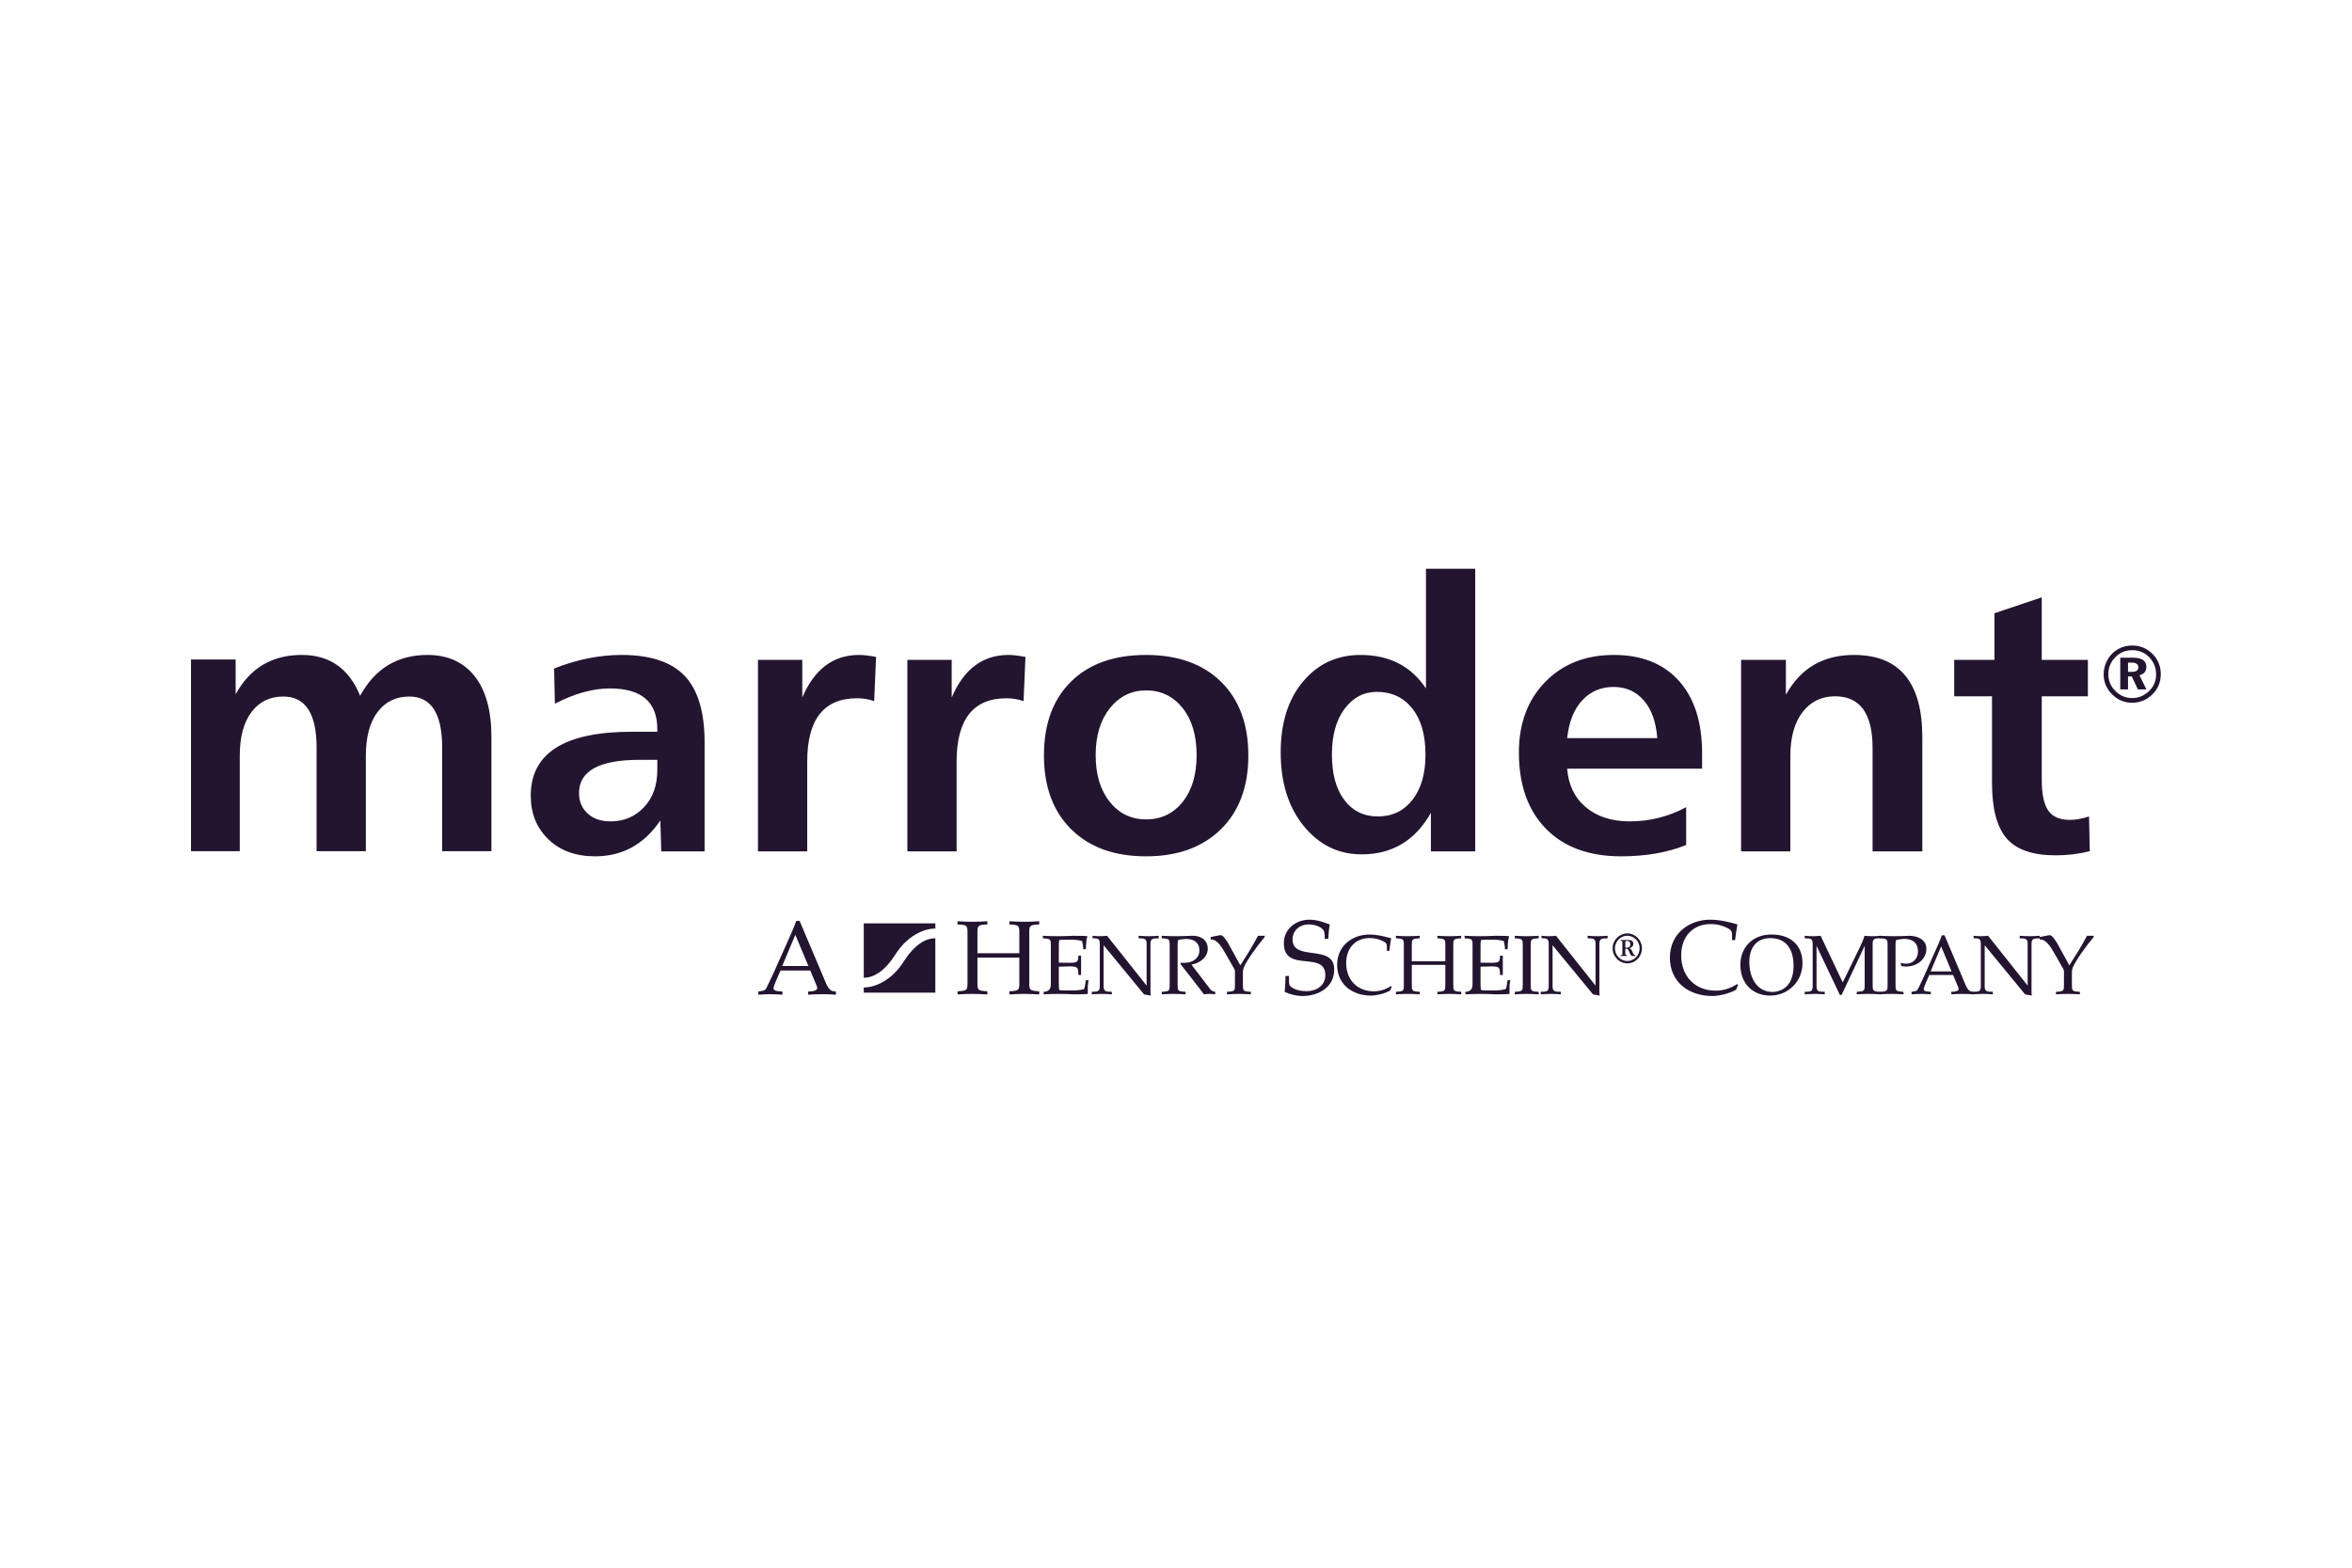 <svg width="600" height="400" viewBox="0 0 600 400" fill="none" xmlns="http://www.w3.org/2000/svg">
<path d="M125.363 188.047C125.363 181.295 123.93 176.117 121.069 172.515C118.203 168.913 114.198 167.111 109.05 167.111C101.393 167.111 95.666 170.584 91.87 177.532C89.039 170.584 84.085 167.111 77.005 167.111C69.412 167.111 63.783 170.454 60.115 177.144V168.267H48.727V217.188H61.164V192.873C61.164 188.047 62.161 184.318 64.155 181.679C66.151 179.043 68.855 177.723 72.267 177.723C77.93 177.723 80.763 182.066 80.763 190.75V217.188H93.327V192.873C93.327 188.047 94.322 184.318 96.314 181.679C98.306 179.043 101.006 177.723 104.414 177.723C110.004 177.723 112.799 182.066 112.799 190.75V217.188H125.363V188.047ZM179.743 189.379C179.743 181.669 178.052 176.028 174.668 172.46C171.283 168.895 165.915 167.111 158.568 167.111C152.895 167.111 147.158 168.267 141.356 170.58L141.55 179.546C146.583 176.95 151.26 175.653 155.583 175.653C163.647 175.653 167.681 179.116 167.681 186.042V186.71H161.205C143.998 186.71 135.395 192.152 135.395 203.035C135.395 207.546 136.892 211.251 139.889 214.149C142.886 217.046 146.863 218.493 151.828 218.493C158.786 218.493 164.327 215.442 168.454 209.336L168.688 217.238H179.743V189.379ZM164.289 205.961C162.025 208.371 159.179 209.574 155.755 209.574C153.297 209.574 151.341 208.902 149.886 207.552C148.433 206.204 147.707 204.468 147.707 202.349C147.707 196.697 152.877 193.869 163.221 193.869H167.681V196.471C167.681 200.39 166.549 203.554 164.289 205.961ZM219.14 167.111C212.579 167.111 207.754 170.731 204.665 177.974V168.366H193.358V217.238H205.923V194.317C205.923 183.549 210.167 178.165 218.658 178.165C220.201 178.165 221.651 178.409 223.001 178.894L223.483 167.613C221.682 167.278 220.235 167.111 219.14 167.111ZM257.252 167.111C250.693 167.111 245.868 170.731 242.777 177.974V168.366H231.471V217.238H244.033V194.317C244.033 183.549 248.279 178.165 256.771 178.165C258.312 178.165 259.762 178.409 261.112 178.894L261.596 167.613C259.793 167.278 258.347 167.111 257.252 167.111ZM311.489 173.956C306.844 169.393 300.46 167.111 292.336 167.111C284.209 167.111 277.842 169.377 273.232 173.907C268.62 178.438 266.315 184.72 266.315 192.754C266.315 200.723 268.637 207.009 273.28 211.602C277.924 216.197 284.275 218.493 292.336 218.493C300.396 218.493 306.762 216.197 311.441 211.602C316.116 207.009 318.453 200.723 318.453 192.754C318.453 184.784 316.131 178.518 311.489 173.956ZM301.681 204.632C299.29 207.594 296.192 209.071 292.384 209.071C288.576 209.071 285.476 207.576 283.089 204.585C280.7 201.592 279.507 197.617 279.507 192.663C279.507 187.708 280.716 183.719 283.136 180.692C285.558 177.669 288.64 176.155 292.384 176.155C296.192 176.155 299.29 177.653 301.681 180.645C304.067 183.636 305.261 187.644 305.261 192.663C305.261 197.682 304.067 201.671 301.681 204.632ZM376.333 145.124H363.77V175.667C359.971 169.962 354.406 167.111 347.07 167.111C341.087 167.111 336.197 169.375 332.401 173.903C328.605 178.434 326.707 184.457 326.707 191.973C326.707 199.683 328.67 205.947 332.593 210.764C336.521 215.585 341.44 217.991 347.361 217.991C355.146 217.991 361.04 214.457 365.025 207.39V217.238H376.333V145.124ZM360.321 204.081C358.107 206.906 355.174 208.319 351.517 208.319C347.922 208.319 345.066 206.924 342.95 204.129C340.832 201.336 339.775 197.466 339.775 192.521C339.775 187.642 340.847 183.757 342.996 180.867C345.148 177.978 347.891 176.533 351.228 176.533C355.012 176.533 358.028 177.945 360.274 180.77C362.52 183.598 363.645 187.513 363.645 192.521C363.645 197.401 362.537 201.255 360.321 204.081ZM434.209 192.191C434.209 184.25 432.23 178.082 428.272 173.693C424.312 169.304 418.791 167.111 411.712 167.111C404.499 167.111 398.657 169.409 394.183 174.004C389.712 178.599 387.473 184.593 387.473 191.983C387.473 200.275 389.774 206.765 394.375 211.457C398.976 216.148 405.363 218.493 413.536 218.493C419.843 218.493 425.378 217.531 430.141 215.604V205.961C425.643 208.371 420.857 209.574 415.784 209.574C411.157 209.574 407.411 208.373 404.553 205.97C401.696 203.568 400.107 200.289 399.786 196.132H434.209V192.191ZM399.786 188.342C400.234 184.181 401.517 180.96 403.633 178.688C405.749 176.414 408.41 175.276 411.619 175.276C414.759 175.276 417.326 176.414 419.316 178.688C421.299 180.96 422.454 184.181 422.776 188.342H399.786ZM490.388 188.124C490.388 174.115 484.573 167.111 472.939 167.111C465.099 167.111 459.312 170.501 455.588 177.275V168.366H444.156V217.238H456.718V192.973C456.718 188.159 457.755 184.405 459.832 181.707C461.907 179.011 464.669 177.663 468.12 177.663C474.507 177.663 477.699 182.06 477.699 190.855V217.238H490.388V188.124ZM532.916 208.316C531.112 208.906 529.506 209.196 528.089 209.196C525.451 209.196 523.588 208.397 522.496 206.795C521.4 205.193 520.855 202.595 520.855 199.007V177.663H532.625V168.366H520.855V152.411L508.792 156.472V168.366H498.518V177.663H508.166V199.78C508.166 206.319 509.408 211.031 511.892 213.916C514.379 216.802 518.556 218.243 524.427 218.243C527.383 218.243 530.277 217.89 533.108 217.186L532.916 208.316ZM549.148 166.891C547.72 165.432 545.97 164.701 543.91 164.701C542.598 164.701 541.404 165.01 540.319 165.625C539.232 166.243 538.363 167.106 537.709 168.218C536.998 169.423 536.644 170.689 536.644 172.014C536.644 173.984 537.34 175.677 538.733 177.098C540.176 178.571 541.906 179.308 543.91 179.308C545.891 179.308 547.603 178.603 549.052 177.197C550.496 175.792 551.217 174.063 551.217 172.014C551.217 170.004 550.527 168.297 549.148 166.891ZM548.234 176.323C546.987 177.516 545.545 178.113 543.91 178.113C542.25 178.113 540.809 177.495 539.588 176.262C538.421 175.082 537.838 173.659 537.838 171.994C537.838 170.317 538.456 168.86 539.689 167.625C540.841 166.473 542.256 165.896 543.93 165.896C545.66 165.896 547.108 166.495 548.275 167.696C549.439 168.898 550.025 170.372 550.025 172.115C550.025 173.778 549.427 175.181 548.234 176.323ZM545.776 172.293C546.955 172 547.544 171.282 547.544 170.144C547.544 168.588 546.386 167.811 544.072 167.811H540.883V175.911H542.863V172.596H543.827L545.375 175.911H547.565L545.776 172.293ZM543.83 171.419H542.863V169.068H543.729C544.911 169.068 545.501 169.47 545.501 170.273C545.501 171.038 544.945 171.419 543.83 171.419Z" fill="#231430"/>
<path d="M414.824 241.81C415.434 241.81 415.903 241.65 415.903 240.922C415.903 240.345 415.57 240.068 415.026 240.068L414.802 240.089C414.59 240.089 414.62 240.335 414.62 240.484V241.8L414.824 241.81ZM413.874 240.367C413.874 240.101 413.842 240.068 413.573 240.058H413.414V239.832H415.048C416.233 239.832 416.651 240.068 416.651 240.827C416.651 241.457 416.17 241.832 415.604 241.927C416.052 242.024 416.267 242.504 416.439 242.877C416.64 243.327 416.725 243.658 417.132 243.701V243.925H416.394C416.245 243.882 416.17 243.882 416.064 243.743C415.764 243.348 415.454 242.387 415.295 242.215C415.145 242.056 414.963 242.076 414.782 242.076H414.62V243.37C414.632 243.604 414.653 243.691 414.898 243.691L415.08 243.701V243.925H413.402V243.701H413.553C413.8 243.681 413.874 243.691 413.874 243.412V240.367ZM411.971 241.969C411.971 243.753 413.402 245.208 415.135 245.208C416.866 245.208 418.275 243.753 418.275 241.969C418.275 240.208 416.866 238.755 415.135 238.755C413.402 238.755 411.971 240.208 411.971 241.969ZM411.384 241.969C411.384 239.875 413.061 238.165 415.135 238.165C417.196 238.165 418.862 239.875 418.862 241.969C418.862 244.086 417.196 245.795 415.135 245.795C413.061 245.795 411.384 244.086 411.384 241.969Z" fill="#231430"/>
<path d="M262.571 250.527C262.571 252.61 262.545 252.798 265.11 252.931V253.732C263.827 253.653 262.571 253.599 261.262 253.599C259.954 253.599 258.699 253.653 257.496 253.732V252.931C260.061 252.798 260.033 252.61 260.033 250.527V244.33H249.347V250.527C249.347 252.61 249.323 252.798 251.885 252.931V253.732C250.605 253.653 249.347 253.599 248.04 253.599C246.73 253.599 245.474 253.653 244.274 253.732V252.931C246.836 252.798 246.811 252.61 246.811 250.527V238.266C246.811 236.181 246.836 235.996 244.274 235.862V235.061C245.474 235.14 246.73 235.194 248.04 235.194C249.347 235.194 250.605 235.14 251.885 235.061V235.862C249.323 235.996 249.347 236.181 249.347 238.266V243.208H260.033V238.266C260.033 236.181 260.061 235.996 257.496 235.862V235.061C258.699 235.14 259.954 235.194 261.262 235.194C262.571 235.194 263.827 235.14 265.11 235.061V235.862C262.545 235.996 262.571 236.181 262.571 238.266V250.527Z" fill="#231430"/>
<path d="M270.105 250.779C270.105 251.548 270.125 252.06 270.209 252.617C271.001 252.722 272.091 252.722 273.115 252.722C274.27 252.722 275.446 252.68 276.559 252.359C276.663 252.04 276.772 251.655 276.814 251.271L277.007 250.095H277.71C277.629 250.543 277.498 251.142 277.498 251.826V253.6C276.708 253.707 275.275 253.685 273.951 253.707C272.69 253.642 271.407 253.6 270.105 253.6C268.799 253.6 267.54 253.642 266.236 253.707V253.065C267.307 253.023 268.072 252.573 268.072 251.142V241.332C268.072 239.666 268.095 239.516 266.043 239.409V238.768C267.349 238.832 268.629 238.874 269.955 238.874C271.279 238.874 272.583 238.832 273.865 238.768C275.21 238.79 276.686 238.768 277.412 238.874C277.176 239.581 277.091 240.265 277.072 240.949C277.072 241.397 277.007 241.76 277.007 242.208H276.345C276.323 241.377 276.194 240.778 276.046 240.116C275.019 239.795 273.93 239.752 272.86 239.752C271.921 239.752 270.916 239.752 270.209 239.859C270.125 240.392 270.105 240.884 270.105 241.631V245.629C274.762 245.671 275.062 245.927 275.083 243.833H275.788V248.769H275.083C275.083 246.355 274.935 246.482 270.105 246.654V250.779Z" fill="#231430"/>
<path d="M292.504 251.483V240.862C292.504 239.623 292.118 239.429 290.815 239.429L290.474 239.409V238.768C291.328 238.832 292.183 238.875 293.038 238.875C293.892 238.875 294.748 238.832 295.581 238.768V239.409L295.239 239.429C293.892 239.429 293.486 239.623 293.486 240.862V253.235L293.551 254.026L291.862 253.727L281.54 241.183V251.612C281.54 252.851 281.947 253.043 283.294 253.043L283.634 253.065V253.705C282.801 253.642 281.947 253.6 281.093 253.6C280.238 253.6 279.383 253.642 278.526 253.705V253.065L278.87 253.043C280.173 253.043 280.558 252.851 280.558 251.612V240.862C280.558 239.623 280.215 239.429 279.02 239.409H278.719V238.768C279.338 238.832 279.937 238.875 280.579 238.875C281.199 238.875 281.796 238.832 282.418 238.768L292.504 251.483Z" fill="#231430"/>
<path d="M298.385 241.333C298.385 239.666 298.408 239.516 296.355 239.409V238.768C297.551 238.832 298.791 238.875 300.051 238.875C301.314 238.875 302.552 238.832 303.791 238.768C306.741 238.618 308.109 240.221 308.109 242.017C308.109 244.346 306.015 245.734 303.943 246.142L308.794 252.466C309.133 252.872 309.584 253.001 310.01 253.065V253.705C309.541 253.643 309.048 253.598 308.557 253.598C308.066 253.598 307.595 253.643 307.104 253.705C306.764 253.257 306.528 252.872 306.227 252.508L301.141 245.97L301.226 245.649C301.889 245.692 302.552 245.671 303.194 245.564C304.689 245.308 305.972 244.154 305.972 242.572C305.972 240.263 304.262 239.581 302.679 239.581C301.931 239.581 301.12 239.688 300.542 239.857C300.415 240.221 300.415 240.671 300.415 241.333V251.14C300.415 252.809 300.394 252.958 302.446 253.065V253.705C301.42 253.643 300.415 253.598 299.367 253.598C298.32 253.598 297.315 253.643 296.355 253.705V253.065C298.408 252.958 298.385 252.809 298.385 251.14V241.333Z" fill="#231430"/>
<path d="M316.407 246.312L318.607 242.829C319.42 241.461 320.209 240.137 320.915 238.769H322.624V239.09C320.831 241.162 318.244 244.774 317.368 246.675C317.112 247.23 317.067 247.765 317.067 248.278V251.141C317.067 252.808 317.048 252.958 319.099 253.064V253.706C318.075 253.642 317.067 253.599 316.022 253.599C314.975 253.599 313.97 253.642 313.009 253.706V253.064C315.06 252.958 315.038 252.808 315.038 251.141V248.001C315.038 247.83 315.038 247.573 314.929 247.337L312.367 242.849C311.66 241.632 310.359 239.538 308.842 239.709V239.09L311.106 238.64C311.725 238.533 312.046 238.896 312.409 239.346C312.753 239.794 313.051 240.242 313.349 240.734L316.407 246.312Z" fill="#231430"/>
<path d="M337.936 239.548C337.936 238.533 337.936 237.839 337.667 237.411C336.946 236.289 335.05 235.861 333.795 235.861C331.604 235.861 329.734 237.385 329.734 239.681C329.734 245.479 340.365 240.67 340.365 247.376C340.365 251.943 336.279 254.134 332.3 254.134C330.697 254.134 329.2 253.733 327.731 253.119C327.838 252.104 327.889 250.821 327.918 249.779V249.031H328.825V250.288C328.825 250.875 328.879 251.382 329.2 251.676C330.269 252.611 331.979 252.905 333.341 252.905C335.746 252.905 338.095 251.489 338.095 248.845C338.095 242.379 327.517 248.417 327.517 240.644C327.517 236.983 330.617 234.66 334.062 234.66C335.879 234.66 337.561 235.248 339.244 235.889C339.162 236.317 339.058 236.743 339.029 237.171C338.977 237.972 338.87 238.747 338.841 239.548H337.936Z" fill="#231430"/>
<path d="M354.591 252.766C353.245 253.535 351.108 254.027 349.763 254.027C345.041 254.027 341.107 251.248 341.107 246.185C341.107 241.227 345.103 238.448 349.334 238.448C351.216 238.448 353.095 238.896 354.892 239.409C354.679 240.478 354.548 241.546 354.421 242.615H353.802C353.737 241.247 354.079 240.755 352.82 240.135C351.942 239.707 350.916 239.346 349.378 239.346C345.853 239.346 343.415 241.846 343.415 245.713C343.415 249.987 346.194 252.937 350.489 252.937C352.028 252.937 353.546 252.445 354.827 251.591L355.021 251.805L354.591 252.766Z" fill="#231430"/>
<path d="M370.734 251.141C370.734 252.808 370.711 252.958 372.764 253.064V253.706C371.739 253.642 370.734 253.599 369.688 253.599C368.641 253.599 367.634 253.642 366.675 253.706V253.064C368.726 252.958 368.706 252.808 368.706 251.141V246.185H360.155V251.141C360.155 252.808 360.133 252.958 362.186 253.064V253.706C361.16 253.642 360.155 253.599 359.11 253.599C358.063 253.599 357.055 253.642 356.097 253.706V253.064C358.148 252.958 358.125 252.808 358.125 251.141V241.334C358.125 239.667 358.148 239.515 356.097 239.409V238.769C357.055 238.831 358.063 238.876 359.11 238.876C360.155 238.876 361.16 238.831 362.186 238.769V239.409C360.133 239.515 360.155 239.667 360.155 241.334V245.287H368.706V241.334C368.706 239.667 368.726 239.515 366.675 239.409V238.769C367.634 238.831 368.641 238.876 369.688 238.876C370.734 238.876 371.739 238.831 372.764 238.769V239.409C370.711 239.515 370.734 239.667 370.734 241.334V251.141Z" fill="#231430"/>
<path d="M377.684 250.779C377.684 251.548 377.705 252.06 377.79 252.617C378.582 252.722 379.671 252.722 380.696 252.722C381.851 252.722 383.027 252.68 384.138 252.359C384.244 252.04 384.351 251.655 384.395 251.271L384.587 250.095H385.291C385.206 250.543 385.079 251.142 385.079 251.826V253.6C384.286 253.707 382.856 253.685 381.53 253.707C380.269 253.642 378.987 253.6 377.684 253.6C376.379 253.6 375.119 253.642 373.817 253.707V253.065C374.884 253.023 375.653 252.573 375.653 251.142V241.332C375.653 239.666 375.676 239.516 373.623 239.409V238.768C374.926 238.832 376.21 238.874 377.534 238.874C378.859 238.874 380.163 238.832 381.445 238.768C382.791 238.79 384.266 238.768 384.993 238.874C384.758 239.581 384.67 240.265 384.652 240.949C384.652 241.397 384.587 241.76 384.587 242.208H383.923C383.903 241.377 383.774 240.778 383.625 240.116C382.597 239.795 381.51 239.752 380.44 239.752C379.5 239.752 378.495 239.752 377.79 239.859C377.705 240.392 377.684 240.884 377.684 241.631V245.629C382.343 245.671 382.639 245.927 382.662 243.833H383.369V248.769H382.662C382.662 246.355 382.512 246.482 377.684 246.654V250.779Z" fill="#231430"/>
<path d="M390.487 251.141C390.487 252.808 390.466 252.958 392.518 253.064V253.706C391.492 253.642 390.487 253.599 389.44 253.599C388.394 253.599 387.387 253.642 386.428 253.706V253.064C388.479 252.958 388.459 252.808 388.459 251.141V241.334C388.459 239.667 388.479 239.515 386.428 239.409V238.769C387.387 238.831 388.394 238.876 389.44 238.876C390.487 238.876 391.492 238.831 392.518 238.769V239.409C390.466 239.515 390.487 239.667 390.487 241.334V251.141Z" fill="#231430"/>
<path d="M407.028 251.483V240.862C407.028 239.623 406.644 239.429 405.342 239.429L404.998 239.409V238.768C405.854 238.832 406.71 238.875 407.564 238.875C408.417 238.875 409.273 238.832 410.106 238.768V239.409L409.763 239.429C408.417 239.429 408.012 239.623 408.012 240.862V253.235L408.078 254.026L406.386 253.727L396.064 241.183V251.612C396.064 252.851 396.473 253.043 397.82 253.043L398.159 253.065V253.705C397.328 253.642 396.473 253.6 395.619 253.6C394.763 253.6 393.907 253.642 393.052 253.705V253.065L393.397 253.043C394.699 253.043 395.082 252.851 395.082 251.612V240.862C395.082 239.623 394.741 239.429 393.544 239.409H393.246V238.768C393.865 238.832 394.463 238.875 395.105 238.875C395.724 238.875 396.323 238.832 396.942 238.768L407.028 251.483Z" fill="#231430"/>
<path d="M442.848 252.558C441.165 253.518 438.493 254.134 436.81 254.134C430.907 254.134 425.991 250.661 425.991 244.33C425.991 238.133 430.989 234.66 436.277 234.66C438.629 234.66 440.978 235.221 443.221 235.863C442.953 237.197 442.794 238.533 442.634 239.868H441.859C441.778 238.159 442.207 237.546 440.63 236.771C439.534 236.236 438.253 235.782 436.33 235.782C431.922 235.782 428.877 238.908 428.877 243.741C428.877 249.085 432.351 252.772 437.721 252.772C439.641 252.772 441.538 252.156 443.141 251.089L443.383 251.355L442.848 252.558Z" fill="#231430"/>
<path d="M457.539 246.419C457.539 242.187 455.635 239.366 451.662 239.366C447.943 239.366 446.255 241.953 446.255 245.458C446.255 249.197 448.007 253.108 452.237 253.108C455.807 252.872 457.539 250.35 457.539 246.419ZM459.824 245.757C459.824 250.35 456.234 254.027 451.553 254.027C447.216 254.027 443.969 251.034 443.969 246.162C443.969 241.803 447.047 238.383 452.002 238.447C456.576 238.447 459.824 241.012 459.824 245.757Z" fill="#231430"/>
<path d="M469.789 253.877H469.364L463.4 241.333V251.613C463.4 252.852 463.803 253.043 465.152 253.043L465.495 253.066V253.705C464.66 253.643 463.803 253.598 462.949 253.598C462.096 253.598 461.241 253.643 460.385 253.705V253.066L460.728 253.043C462.032 253.043 462.417 252.852 462.417 251.613V240.863C462.417 239.624 462.032 239.43 460.728 239.43L460.385 239.41V238.768C461.048 238.832 461.733 238.875 462.417 238.875C463.101 238.875 463.785 238.832 464.445 238.768L470.087 250.672L474.491 241.611C474.961 240.626 475.366 239.708 475.645 238.768C476.308 238.832 476.992 238.875 477.676 238.875C478.36 238.875 479.041 238.832 479.705 238.768V239.41H479.385C478.103 239.43 477.718 239.624 477.718 240.863V251.142C477.718 252.809 477.696 252.959 479.748 253.066V253.705C478.723 253.643 477.718 253.598 476.671 253.598C475.624 253.598 474.619 253.643 473.657 253.705V253.066C475.71 252.959 475.687 252.809 475.687 251.142V241.333L469.789 253.877Z" fill="#231430"/>
<path d="M481.528 241.333C481.528 239.666 481.547 239.517 479.495 239.41V238.768C480.736 238.832 481.976 238.875 483.256 238.875C484.518 238.875 485.757 238.832 486.998 238.768C489.068 238.768 491.42 239.666 491.42 242.082C491.42 244.751 489.113 246.505 486.441 246.612C485.864 246.632 485.351 246.568 485.053 246.483L484.818 245.692C485.138 245.778 485.651 245.863 486.185 245.883C487.936 245.948 489.283 244.624 489.283 242.808C489.283 240.584 487.936 239.559 485.802 239.559C485.072 239.559 484.369 239.73 483.685 239.858C483.556 240.221 483.556 240.671 483.556 241.333V251.14C483.556 252.809 483.535 252.959 485.587 253.066V253.705C484.562 253.643 483.556 253.598 482.509 253.598C481.463 253.598 480.458 253.643 479.495 253.705V253.066C481.547 252.959 481.528 252.809 481.528 251.14V241.333Z" fill="#231430"/>
<path d="M497.852 247.851L495.181 241.482L492.508 247.851H497.852ZM501.208 250.799C501.485 251.483 501.763 252.187 502.298 252.702C502.532 252.916 502.982 253.043 503.472 253.065V253.705C502.532 253.642 501.592 253.6 500.631 253.6C499.669 253.6 498.73 253.642 497.787 253.705V253.065C498.343 253.043 498.922 253.021 499.39 252.766C499.688 252.615 499.711 252.274 499.541 251.889L498.238 248.769H492.168C491.912 249.346 490.737 251.889 490.737 252.359C490.737 253.065 491.782 252.958 492.551 253.065V253.705C491.739 253.642 490.928 253.6 490.093 253.6C489.262 253.6 488.449 253.642 487.638 253.705V253.065C488.836 252.829 488.983 253.021 489.496 251.911L490.545 249.709L493.428 243.256C494.113 241.738 494.818 240.178 495.372 238.64H496.056L501.208 250.799Z" fill="#231430"/>
<path d="M517.26 251.483V240.862C517.26 239.623 516.876 239.429 515.571 239.429L515.231 239.409V238.768C516.084 238.832 516.94 238.875 517.793 238.875C518.65 238.875 519.505 238.832 520.339 238.768V239.409L519.997 239.429C518.65 239.429 518.244 239.623 518.244 240.862V253.235L518.308 254.026L516.619 253.727L506.297 241.183V251.612C506.297 252.851 506.705 253.043 508.051 253.043L508.391 253.065V253.705C507.559 253.642 506.705 253.6 505.849 253.6C504.995 253.6 504.14 253.642 503.285 253.705V253.065L503.627 253.043C504.931 253.043 505.314 252.851 505.314 251.612V240.862C505.314 239.623 504.974 239.429 503.777 239.409H503.475V238.768C504.096 238.832 504.695 238.875 505.337 238.875C505.956 238.875 506.555 238.832 507.173 238.768L517.26 251.483Z" fill="#231430"/>
<path d="M527.887 246.312L530.086 242.829C530.898 241.461 531.69 240.137 532.397 238.769H534.106V239.09C532.309 241.162 529.722 244.774 528.846 246.675C528.592 247.23 528.548 247.765 528.548 248.278V251.141C528.548 252.808 528.528 252.958 530.578 253.064V253.706C529.553 253.642 528.548 253.599 527.502 253.599C526.455 253.599 525.45 253.642 524.487 253.706V253.064C526.54 252.958 526.518 252.808 526.518 251.141V248.001C526.518 247.83 526.518 247.573 526.412 247.337L523.849 242.849C523.142 241.632 521.839 239.538 520.321 239.709V239.09L522.586 238.64C523.207 238.533 523.528 238.896 523.891 239.346C524.231 239.794 524.533 240.242 524.831 240.734L527.887 246.312Z" fill="#231430"/>
<path d="M206.226 246.483L202.885 238.522L199.548 246.483H206.226ZM210.418 250.17C210.766 251.024 211.113 251.906 211.783 252.547C212.075 252.814 212.637 252.975 213.251 253.001V253.803C212.075 253.722 210.899 253.669 209.698 253.669C208.496 253.669 207.318 253.722 206.144 253.803V253.001C206.839 252.975 207.559 252.947 208.151 252.628C208.523 252.44 208.547 252.013 208.335 251.532L206.705 247.631H199.12C198.799 248.354 197.33 251.532 197.33 252.119C197.33 253.001 198.639 252.868 199.599 253.001V253.803C198.585 253.722 197.572 253.669 196.528 253.669C195.487 253.669 194.47 253.722 193.457 253.803V253.001C194.952 252.707 195.138 252.947 195.78 251.559L197.089 248.808L200.695 240.74C201.552 238.843 202.431 236.894 203.126 234.97H203.981L210.418 250.17Z" fill="#231430"/>
<path d="M238.604 236.925V235.597H220.35V249.471C222.906 249.471 225.694 247.81 228.47 243.453C231.261 239.074 235.323 236.925 238.604 236.925Z" fill="#231430"/>
<path d="M220.351 251.949V253.277H238.606V239.403C236.049 239.403 233.263 241.064 230.486 245.421C227.695 249.8 223.633 251.949 220.351 251.949Z" fill="#231430"/>
</svg>
